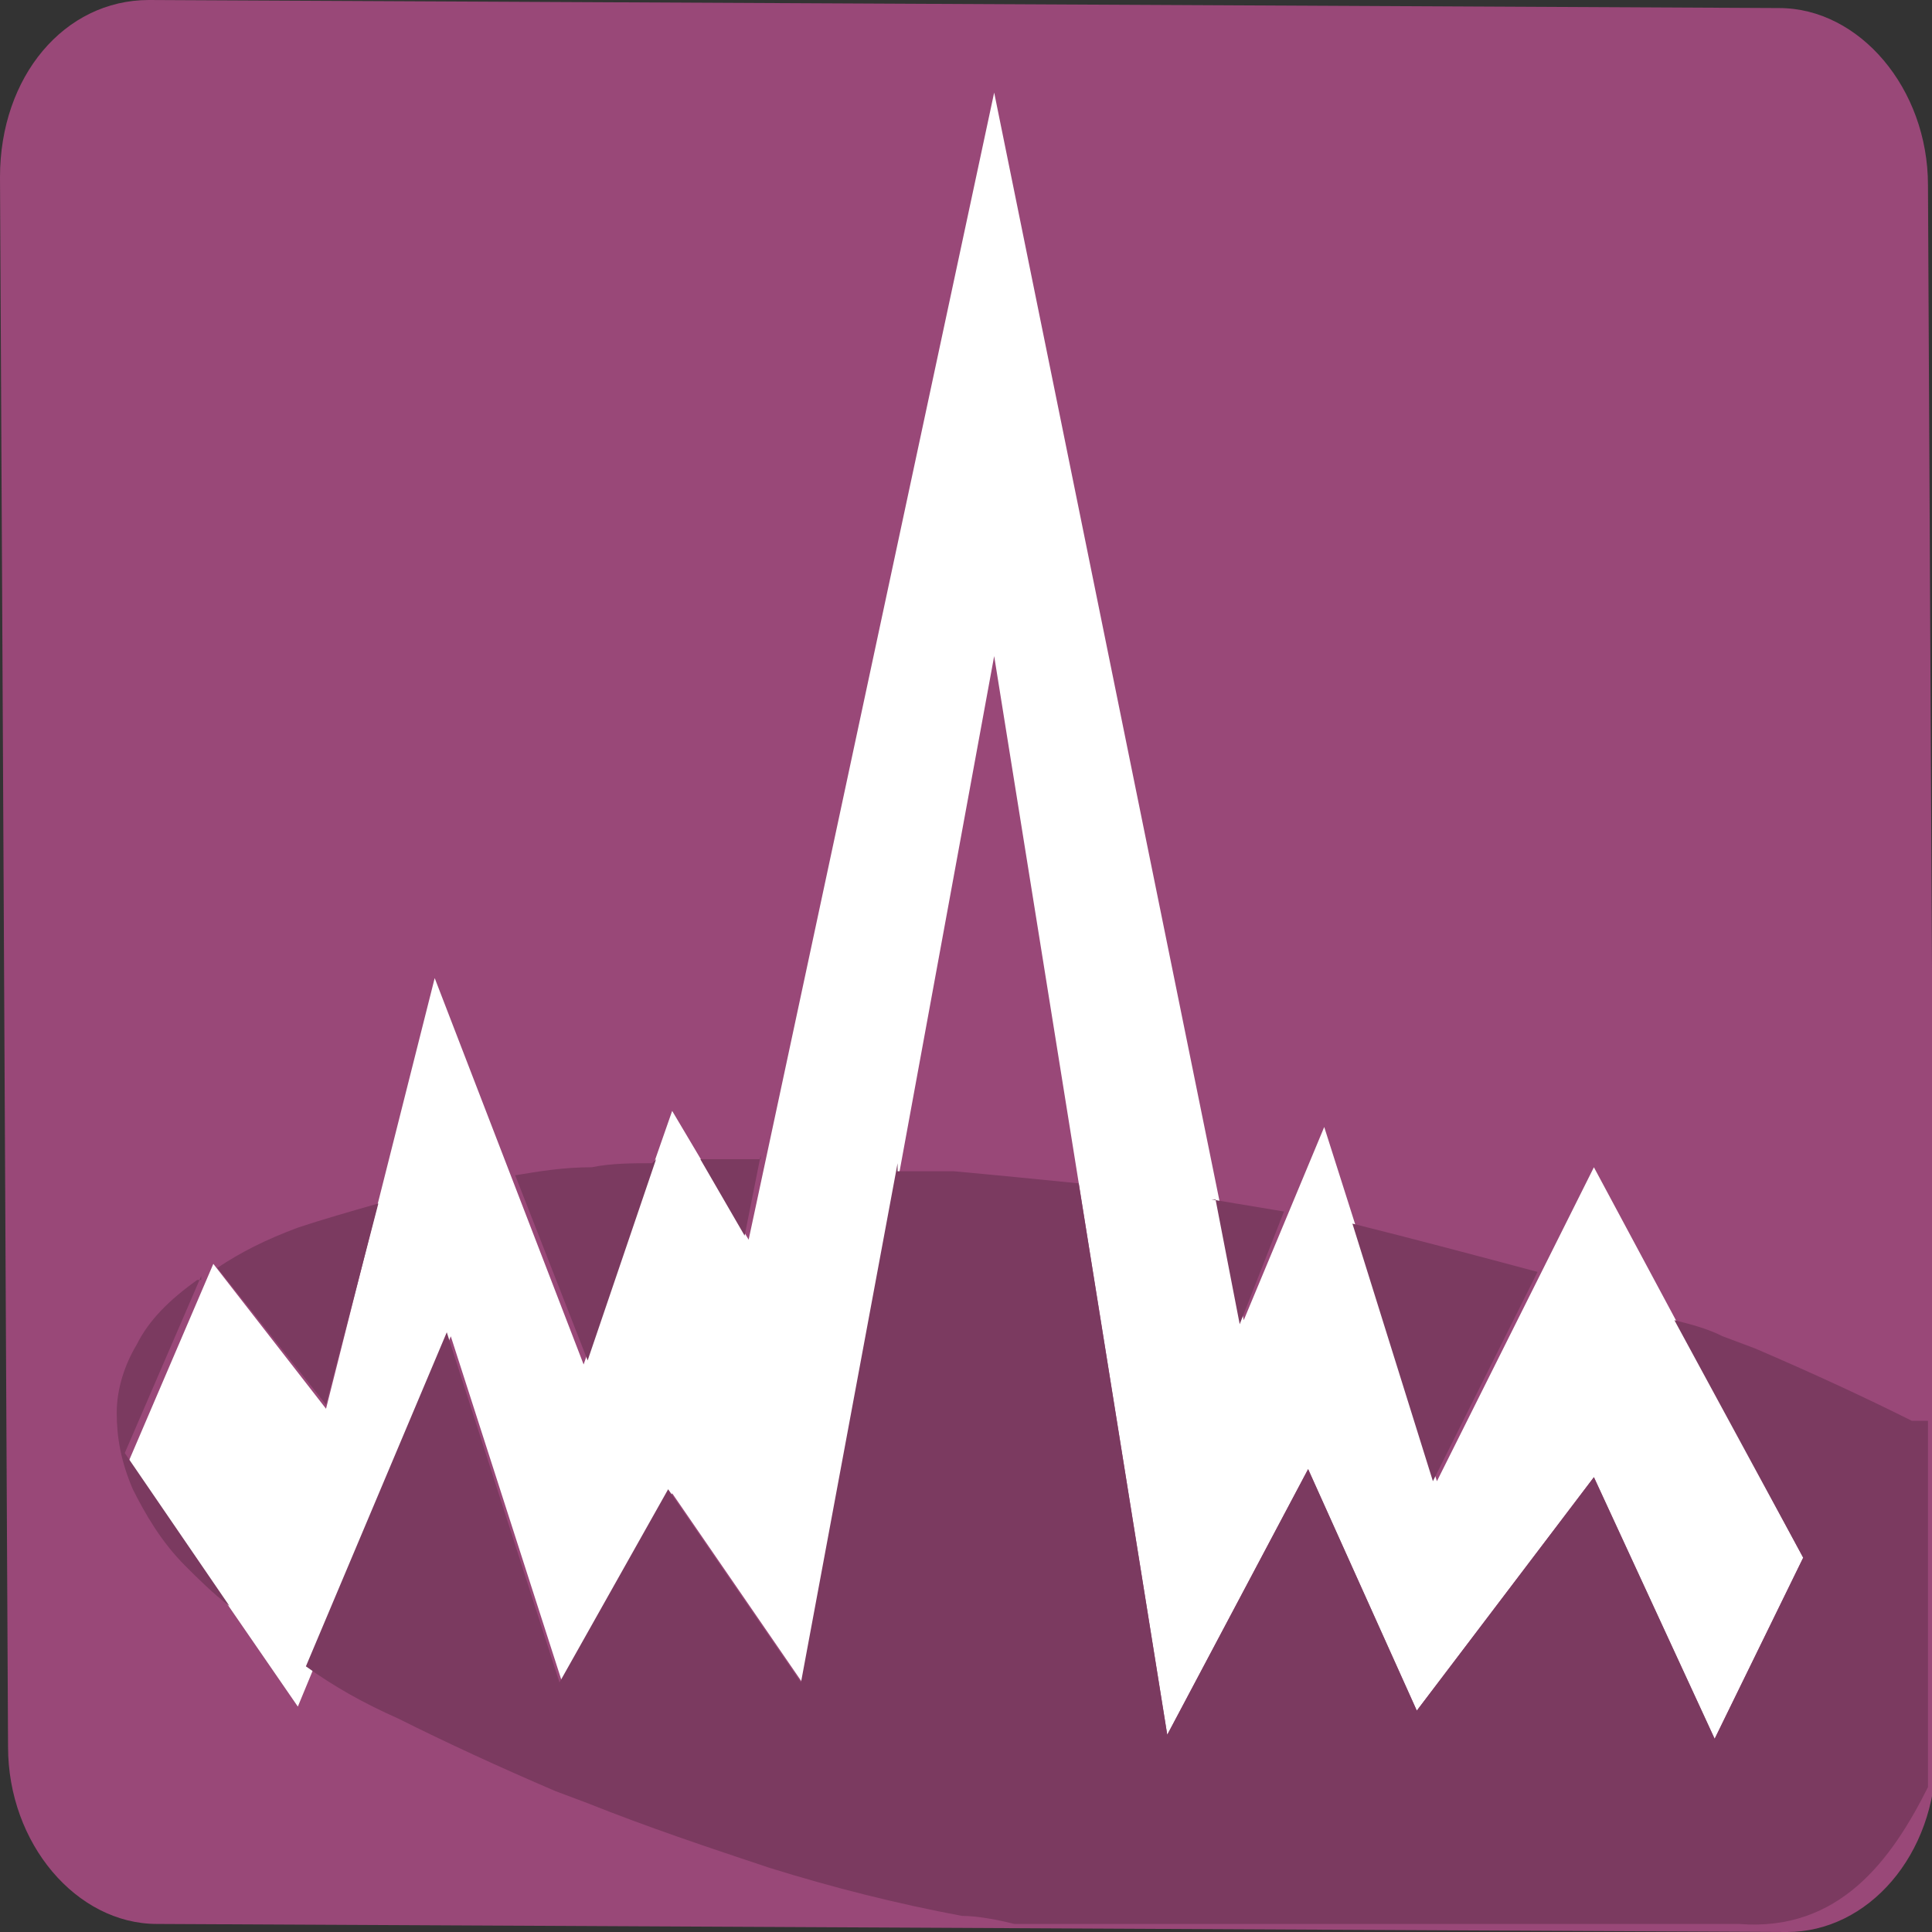 <?xml version="1.0" encoding="UTF-8"?>
<svg id="svg2" xmlns="http://www.w3.org/2000/svg" version="1.1" xmlns:cc="http://creativecommons.org/ns#" xmlns:dc="http://purl.org/dc/elements/1.1/" xmlns:rdf="http://www.w3.org/1999/02/22-rdf-syntax-ns#" xmlns:svg="http://www.w3.org/2000/svg" viewBox="0 0 48 48">
  <rect x="0" y="0" width="48" height="48" fill="#333333" stroke="none"/>
  <!-- Generator: Adobe Illustrator 29.1.0, SVG Export Plug-In . SVG Version: 2.1.0 Build 142)  -->
  <defs>
    <style>
      .st0 {
        fill: #fff;
      }

      .st1 {
        fill: #7b3a60;
      }

      .st2 {
        fill: #994878;
      }
    </style>
  </defs>
  <rect class="st0" x="2.9" y="2.3" width="42.6" height="43.4"/>
  <g id="g9653">
    <path id="rect5780-9-8-4-9-4-6-5-2" class="st2" d="M3.7,0C1.6,0,0,1.9,0,4.4l.2,39c0,2.4,1.7,4.4,3.7,4.4l40.5.2c2,0,3.7-1.9,3.7-4.4l-.2-39c0-2.4-1.7-4.4-3.7-4.4L3.7,0ZM24.7,2.3l6.2,30.5,2-4.8,2.8,8.8,3.9-7.8,5.2,9.7-2.2,4.5-3-6.5-4.4,5.8-2.7-6-3.5,6.6-4.3-26.8-4.7,25.6-3.3-4.8-2.7,4.8-2.8-8.7-3.8,9.2-4.2-6.1,2.1-4.9,2.8,3.6,2.7-10.7,3.7,9.6,2.2-6.3,1.9,3.2L24.7,2.3Z"/>
    <path id="path5200-1-6-1" class="st1" d="M18.9,28.8c-.5,0-1,0-1.5,0l1.1,1.9.4-2ZM22.3,28.9l-2.4,12.9-3.3-4.8-2.7,4.8-2.8-8.7-3.5,8.3c.7.5,1.4.9,2.3,1.3,1.2.6,2.5,1.2,3.9,1.8l.8.3c1.5.6,3,1.1,4.5,1.6,1.6.5,3.2.9,4.8,1.2.4,0,.9.1,1.3.2h18c2.5.2,3.8-1.6,4.7-3.4v-9.1h-.3s0,0-.1,0c-1.2-.6-2.5-1.2-3.9-1.8l-.8-.3c-.4-.2-.8-.3-1.2-.4l3.2,5.9-2.2,4.5-3-6.5-4.4,5.8-2.7-6-3.5,6.6-2.2-13.7c-1-.1-2-.2-3.1-.3-.5,0-.9,0-1.4,0ZM16.2,28.9c-.5,0-1,0-1.5.1-.7,0-1.3.1-1.9.2l1.8,4.6,1.7-5ZM30.2,29.8l.6,3.1,1.1-2.8c-.6-.1-1.2-.2-1.8-.3ZM9.4,29.9c-.7.2-1.4.4-2,.6-.8.3-1.4.6-2,1l2.7,3.4,1.3-5ZM33.6,30.4l2,6.4,2.6-5.2s0,0,0,0c-1.5-.4-3-.8-4.6-1.2ZM5,31.8s-.1,0-.1,0c-.7.5-1.2,1-1.5,1.6-.3.5-.5,1.1-.5,1.7,0,.6.1,1.2.4,1.9.3.6.7,1.3,1.3,1.9.3.3.7.7,1.1,1l-2.6-3.8,1.9-4.4Z"/>
  </g>
</svg>